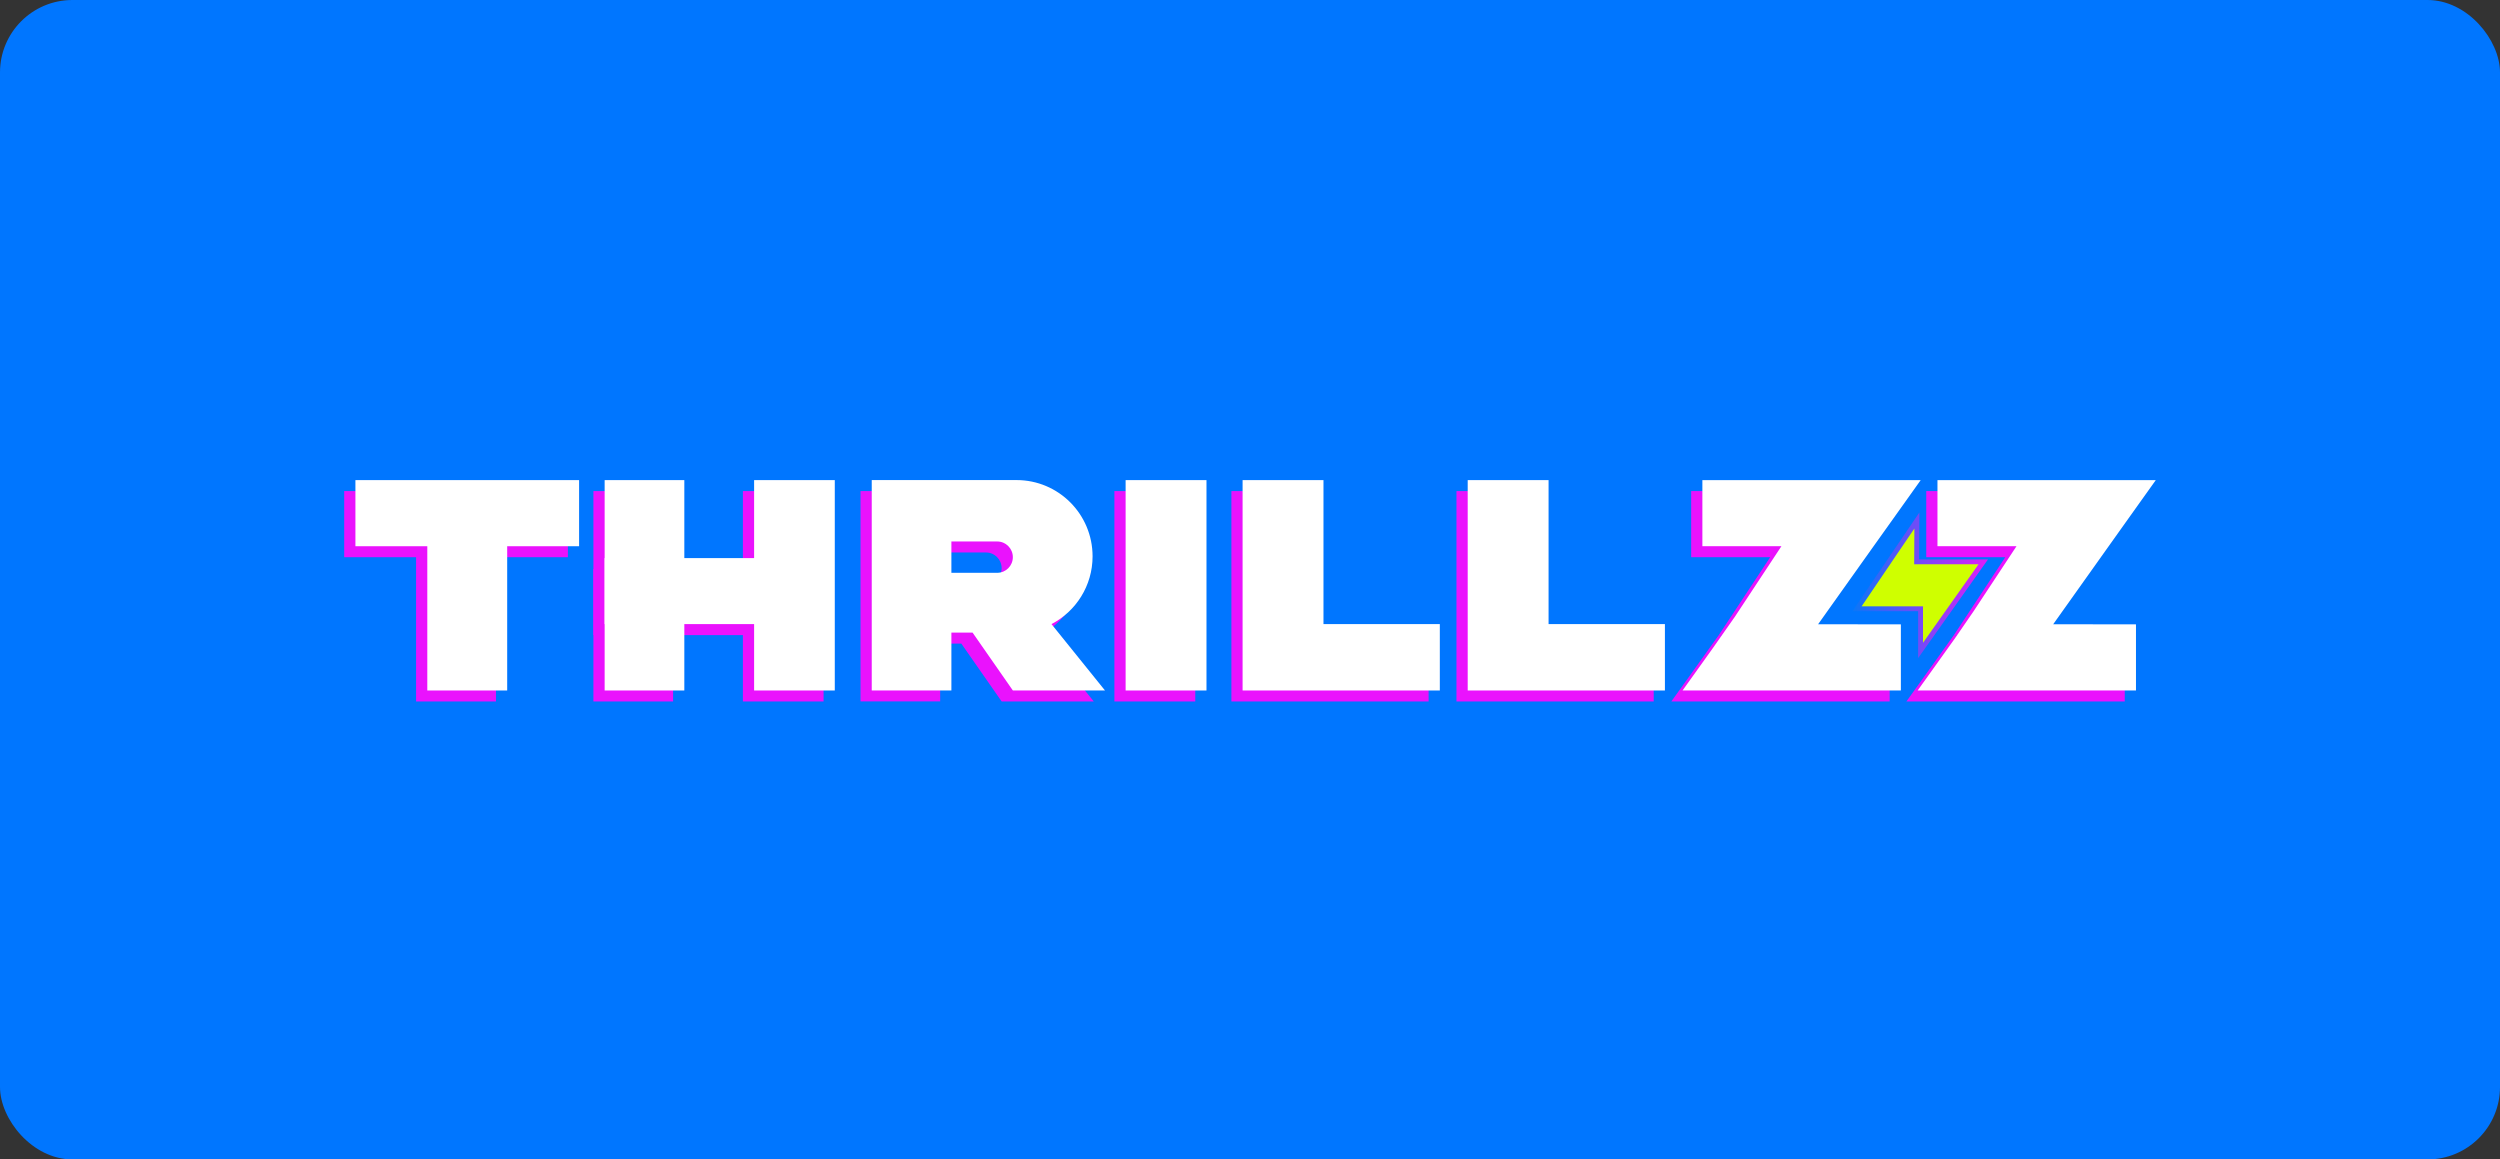 <?xml version="1.0" encoding="utf-8"?>
<svg xmlns="http://www.w3.org/2000/svg" width="138" height="64" viewBox="0 0 138 64" fill="none">
<rect x="0" y="0" width="138" height="64" fill="#333333" stroke="none"/>
<rect width="138" height="64" rx="4" fill="#0076FF"/>
<g clip-path="url(#clip0_2950_5379)">
<path d="M105.881 33.737H102.254L105.949 28.291L105.934 30.88H109.736L105.881 36.327V33.737Z" fill="url(#paint0_linear_2950_5379)"/>
<path d="M105.674 29.174L102.763 33.468H106.15V35.481L109.215 31.149H105.663L105.674 29.174Z" fill="#CFFF00"/>
<path d="M31.347 27.108H27.378H22.968H19V30.758H22.968V38.721H27.378V30.758H31.347V27.108Z" fill="#EA12FD"/>
<path d="M37.155 27.108H32.756V38.721H37.155V27.108Z" fill="#EA12FD"/>
<path d="M41.008 27.108V31.413H32.756V35.058H41.008V38.721H45.461V35.058V31.413V27.108H41.008Z" fill="#EA12FD"/>
<path d="M55.29 38.721H60.377L57.423 35.056H57.422C58.77 34.356 59.691 32.944 59.691 31.316C59.691 28.99 57.813 27.106 55.495 27.106H47.501V38.719H51.898V35.526H53.065L55.29 38.719V38.721ZM51.898 30.497H54.429C54.904 30.497 55.29 30.884 55.29 31.361C55.29 31.838 54.904 32.225 54.429 32.225H51.898V30.497Z" fill="#EA12FD"/>
<path d="M65.979 27.108H61.515V38.721H65.979V27.108Z" fill="#EA12FD"/>
<path d="M72.437 35.058V27.108H67.973V35.058V38.721H72.437H78.859V35.058H72.437Z" fill="#EA12FD"/>
<path d="M84.862 35.058V27.108H80.397V35.058V38.721H84.862H91.284V35.058H84.862Z" fill="#EA12FD"/>
<path d="M92.257 38.721H104.309V35.071L94.877 35.058L92.257 38.721Z" fill="#EA12FD"/>
<path d="M102.803 30.758L103.892 29.228L105.404 27.108H93.352V30.758H97.714L94.877 35.058L99.741 35.063L102.803 30.758Z" fill="#EA12FD"/>
<path d="M105.234 38.721H117.286V35.071L107.854 35.058L105.234 38.721Z" fill="#EA12FD"/>
<path d="M115.78 30.758L116.869 29.228L118.381 27.108H106.329V30.758H110.691L107.854 35.058L112.718 35.063L115.78 30.758Z" fill="#EA12FD"/>
<path d="M31.966 26.502H27.997H23.587H19.619V30.152H23.587V38.115H27.997V30.152H31.966V26.502Z" fill="white"/>
<path d="M37.775 26.502H33.376V38.115H37.775V26.502Z" fill="white"/>
<path d="M41.627 26.502V30.807H33.376V34.45H41.627V38.115H46.08V34.45V30.807V26.502H41.627Z" fill="white"/>
<path d="M55.909 38.115H60.996L58.042 34.45H58.041C59.389 33.75 60.31 32.337 60.31 30.71C60.31 28.384 58.432 26.5 56.114 26.5H48.12V38.113H52.517V34.919H53.685L55.909 38.113V38.115ZM52.517 29.89H55.048C55.523 29.89 55.909 30.278 55.909 30.755C55.909 31.232 55.523 31.619 55.048 31.619H52.517V29.89Z" fill="white"/>
<path d="M66.598 26.502H62.134V38.115H66.598V26.502Z" fill="white"/>
<path d="M73.056 34.45V26.502H68.591V34.45V38.115H73.056H79.478V34.45H73.056Z" fill="white"/>
<path d="M85.481 34.45V26.502H81.017V34.45V38.115H85.481H91.903V34.45H85.481Z" fill="white"/>
<path d="M113.337 34.458L116.399 30.152L117.488 28.622L119 26.502H106.948V30.152H111.31L108.943 33.739L107.925 35.219L105.854 38.115H117.906V34.465L113.337 34.458Z" fill="white"/>
<path d="M100.36 34.458L100.796 33.844L103.422 30.152L104.513 28.622L106.023 26.502H93.971V30.152H98.333L95.769 34.038L94.527 35.808L92.876 38.115H104.928V34.465L100.36 34.458Z" fill="white"/>
</g>
<defs>
<linearGradient id="paint0_linear_2950_5379" x1="102.254" y1="32.308" x2="109.736" y2="32.308" gradientUnits="userSpaceOnUse">
<stop stop-color="#0A77F7"/>
<stop offset="1" stop-color="#E11CF7"/>
</linearGradient>
<clipPath id="clip0_2950_5379">
<rect width="100" height="13" fill="white" transform="translate(19 26)"/>
</clipPath>
</defs>
</svg>